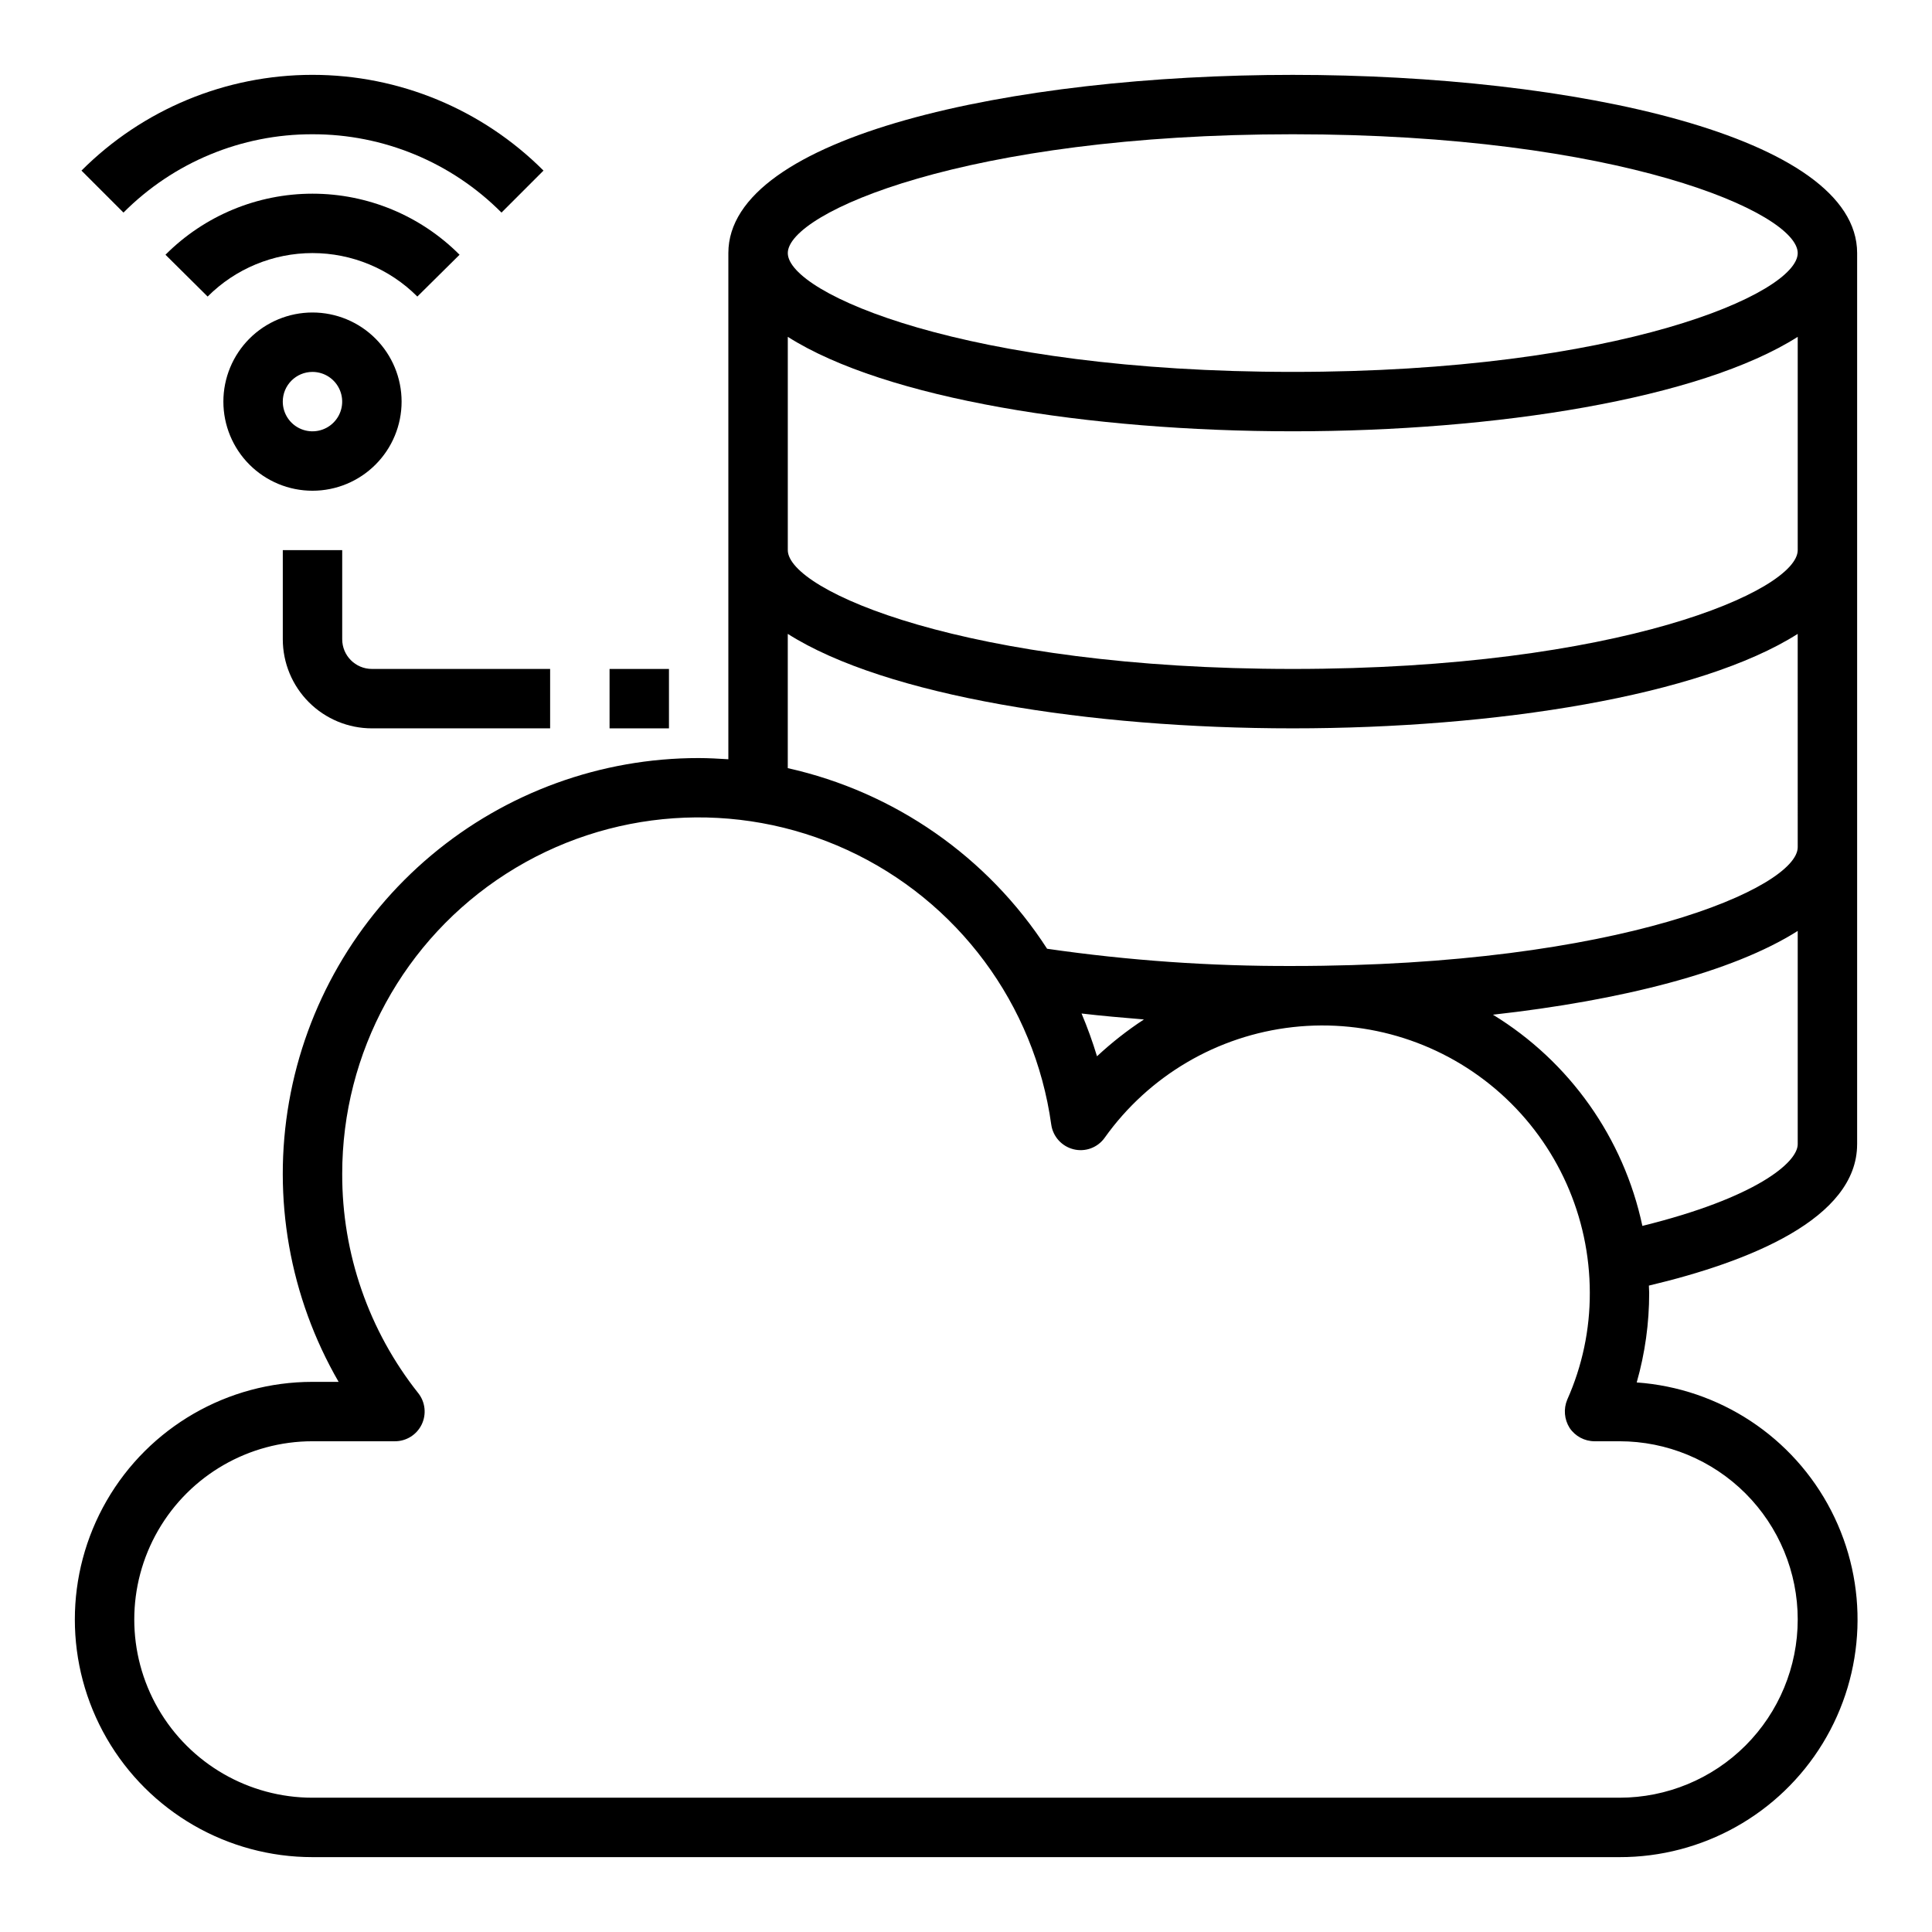 <?xml version="1.0" encoding="UTF-8"?>
<!-- Uploaded to: ICON Repo, www.iconrepo.com, Generator: ICON Repo Mixer Tools -->
<svg fill="#000000" width="800px" height="800px" version="1.1" viewBox="144 144 512 512" xmlns="http://www.w3.org/2000/svg">
 <g>
  <path d="m636.16 447.23v-236.16c0-31.016-75.258-47.23-149.57-47.23-74.312-0.004-149.57 16.215-149.57 47.23v134.14c-2.598-0.156-5.195-0.316-7.871-0.316h-0.004c-25.914-0.012-51 9.113-70.852 25.77s-33.199 39.777-37.688 65.301c-4.492 25.52 0.16 51.809 13.133 74.242h-6.93c-22.496 0-43.289 12.004-54.539 31.488-11.246 19.484-11.246 43.492 0 62.977 11.25 19.484 32.043 31.488 54.539 31.488h346.37c21.984 0.039 42.398-11.387 53.859-30.145 11.457-18.762 12.309-42.141 2.238-61.68-10.07-19.543-29.605-32.418-51.531-33.973 2.203-7.731 3.316-15.734 3.305-23.773 0-0.629-0.078-1.258-0.078-1.891 26.527-6.297 55.184-17.711 55.184-37.469zm-15.746 125.95c0 12.527-4.977 24.539-13.832 33.398-8.859 8.855-20.871 13.832-33.398 13.832h-346.37c-16.871 0-32.465-9-40.902-23.613-8.438-14.617-8.438-32.621 0-47.234 8.438-14.613 24.031-23.617 40.902-23.617h21.809c3.023 0.02 5.789-1.699 7.117-4.418 1.324-2.723 0.977-5.961-0.898-8.332-13.109-16.523-20.215-37.008-20.152-58.098-0.031-32.188 16.348-62.172 43.445-79.547 27.098-17.375 61.18-19.746 90.422-6.289 29.238 13.457 49.609 40.887 54.035 72.77 0.453 3.18 2.789 5.762 5.906 6.535 3.125 0.781 6.406-0.441 8.266-3.07 11.691-16.414 29.824-27.07 49.852-29.305 20.031-2.231 40.062 4.172 55.086 17.609 15.02 13.434 23.605 32.633 23.613 52.785 0.035 9.766-2.004 19.426-5.984 28.34-1.02 2.445-0.785 5.238 0.629 7.481 1.477 2.207 3.957 3.535 6.613 3.539h6.613c12.527 0 24.539 4.977 33.398 13.836 8.855 8.859 13.832 20.871 13.832 33.398zm-189.79-160.59c5.352 0.629 10.863 1.102 16.531 1.574-4.414 2.894-8.578 6.16-12.438 9.762-1.164-3.848-2.531-7.633-4.094-11.336zm189.79 34.637c0 4.879-11.18 14.25-41.172 21.648h0.004c-4.957-23.301-19.277-43.539-39.598-55.969 33.93-3.777 63.527-11.258 80.766-22.199zm0-78.719c0 10.707-47.23 31.488-133.82 31.488-21.781 0.082-43.543-1.445-65.102-4.566-15.738-24.355-40.422-41.543-68.723-47.863v-35.582c25.898 16.453 79.98 25.035 133.82 25.035s107.93-8.582 133.82-25.031zm0-78.719c0 10.707-47.23 31.488-133.82 31.488s-133.82-20.781-133.82-31.488v-56.523c25.898 16.453 79.98 25.031 133.82 25.031s107.93-8.582 133.82-25.031zm-133.82-47.234c-86.59 0-133.82-20.781-133.82-31.488 0-10.707 47.23-31.488 133.82-31.488s133.82 20.781 133.82 31.488c0 10.707-47.23 31.488-133.82 31.488z"/>
  <path d="m226.81 179.58c18.801-0.043 36.836 7.43 50.09 20.758l11.133-11.133v0.004c-16.234-16.246-38.258-25.375-61.223-25.375s-44.988 9.129-61.219 25.375l11.129 11.129c13.258-13.328 31.293-20.801 50.09-20.758z"/>
  <path d="m254.6 222.59 11.188-11.082c-10.324-10.359-24.344-16.18-38.969-16.18-14.621 0-28.641 5.82-38.965 16.18l11.172 11.082c7.363-7.379 17.363-11.523 27.785-11.523 10.426 0 20.426 4.144 27.789 11.523z"/>
  <path d="m226.81 274.05c6.266 0 12.273-2.488 16.699-6.918 4.43-4.43 6.918-10.434 6.918-16.699 0-6.262-2.488-12.27-6.918-16.699-4.426-4.43-10.434-6.918-16.699-6.918-6.262 0-12.27 2.488-16.699 6.918-4.426 4.43-6.914 10.438-6.914 16.699 0 6.266 2.488 12.27 6.914 16.699 4.43 4.43 10.438 6.918 16.699 6.918zm0-31.488c3.184 0 6.055 1.918 7.273 4.859 1.219 2.941 0.547 6.328-1.707 8.578-2.25 2.25-5.637 2.926-8.578 1.707-2.941-1.219-4.859-4.09-4.859-7.273 0-4.348 3.523-7.871 7.871-7.871z"/>
  <path d="m242.56 337.02h47.23v-15.746h-47.23c-4.348 0-7.871-3.523-7.871-7.871v-23.617h-15.746v23.617c0 6.262 2.488 12.27 6.918 16.699 4.43 4.43 10.434 6.918 16.699 6.918z"/>
  <path d="m305.54 321.28h15.742v15.742h-15.742z"/>
 </g>
</svg>